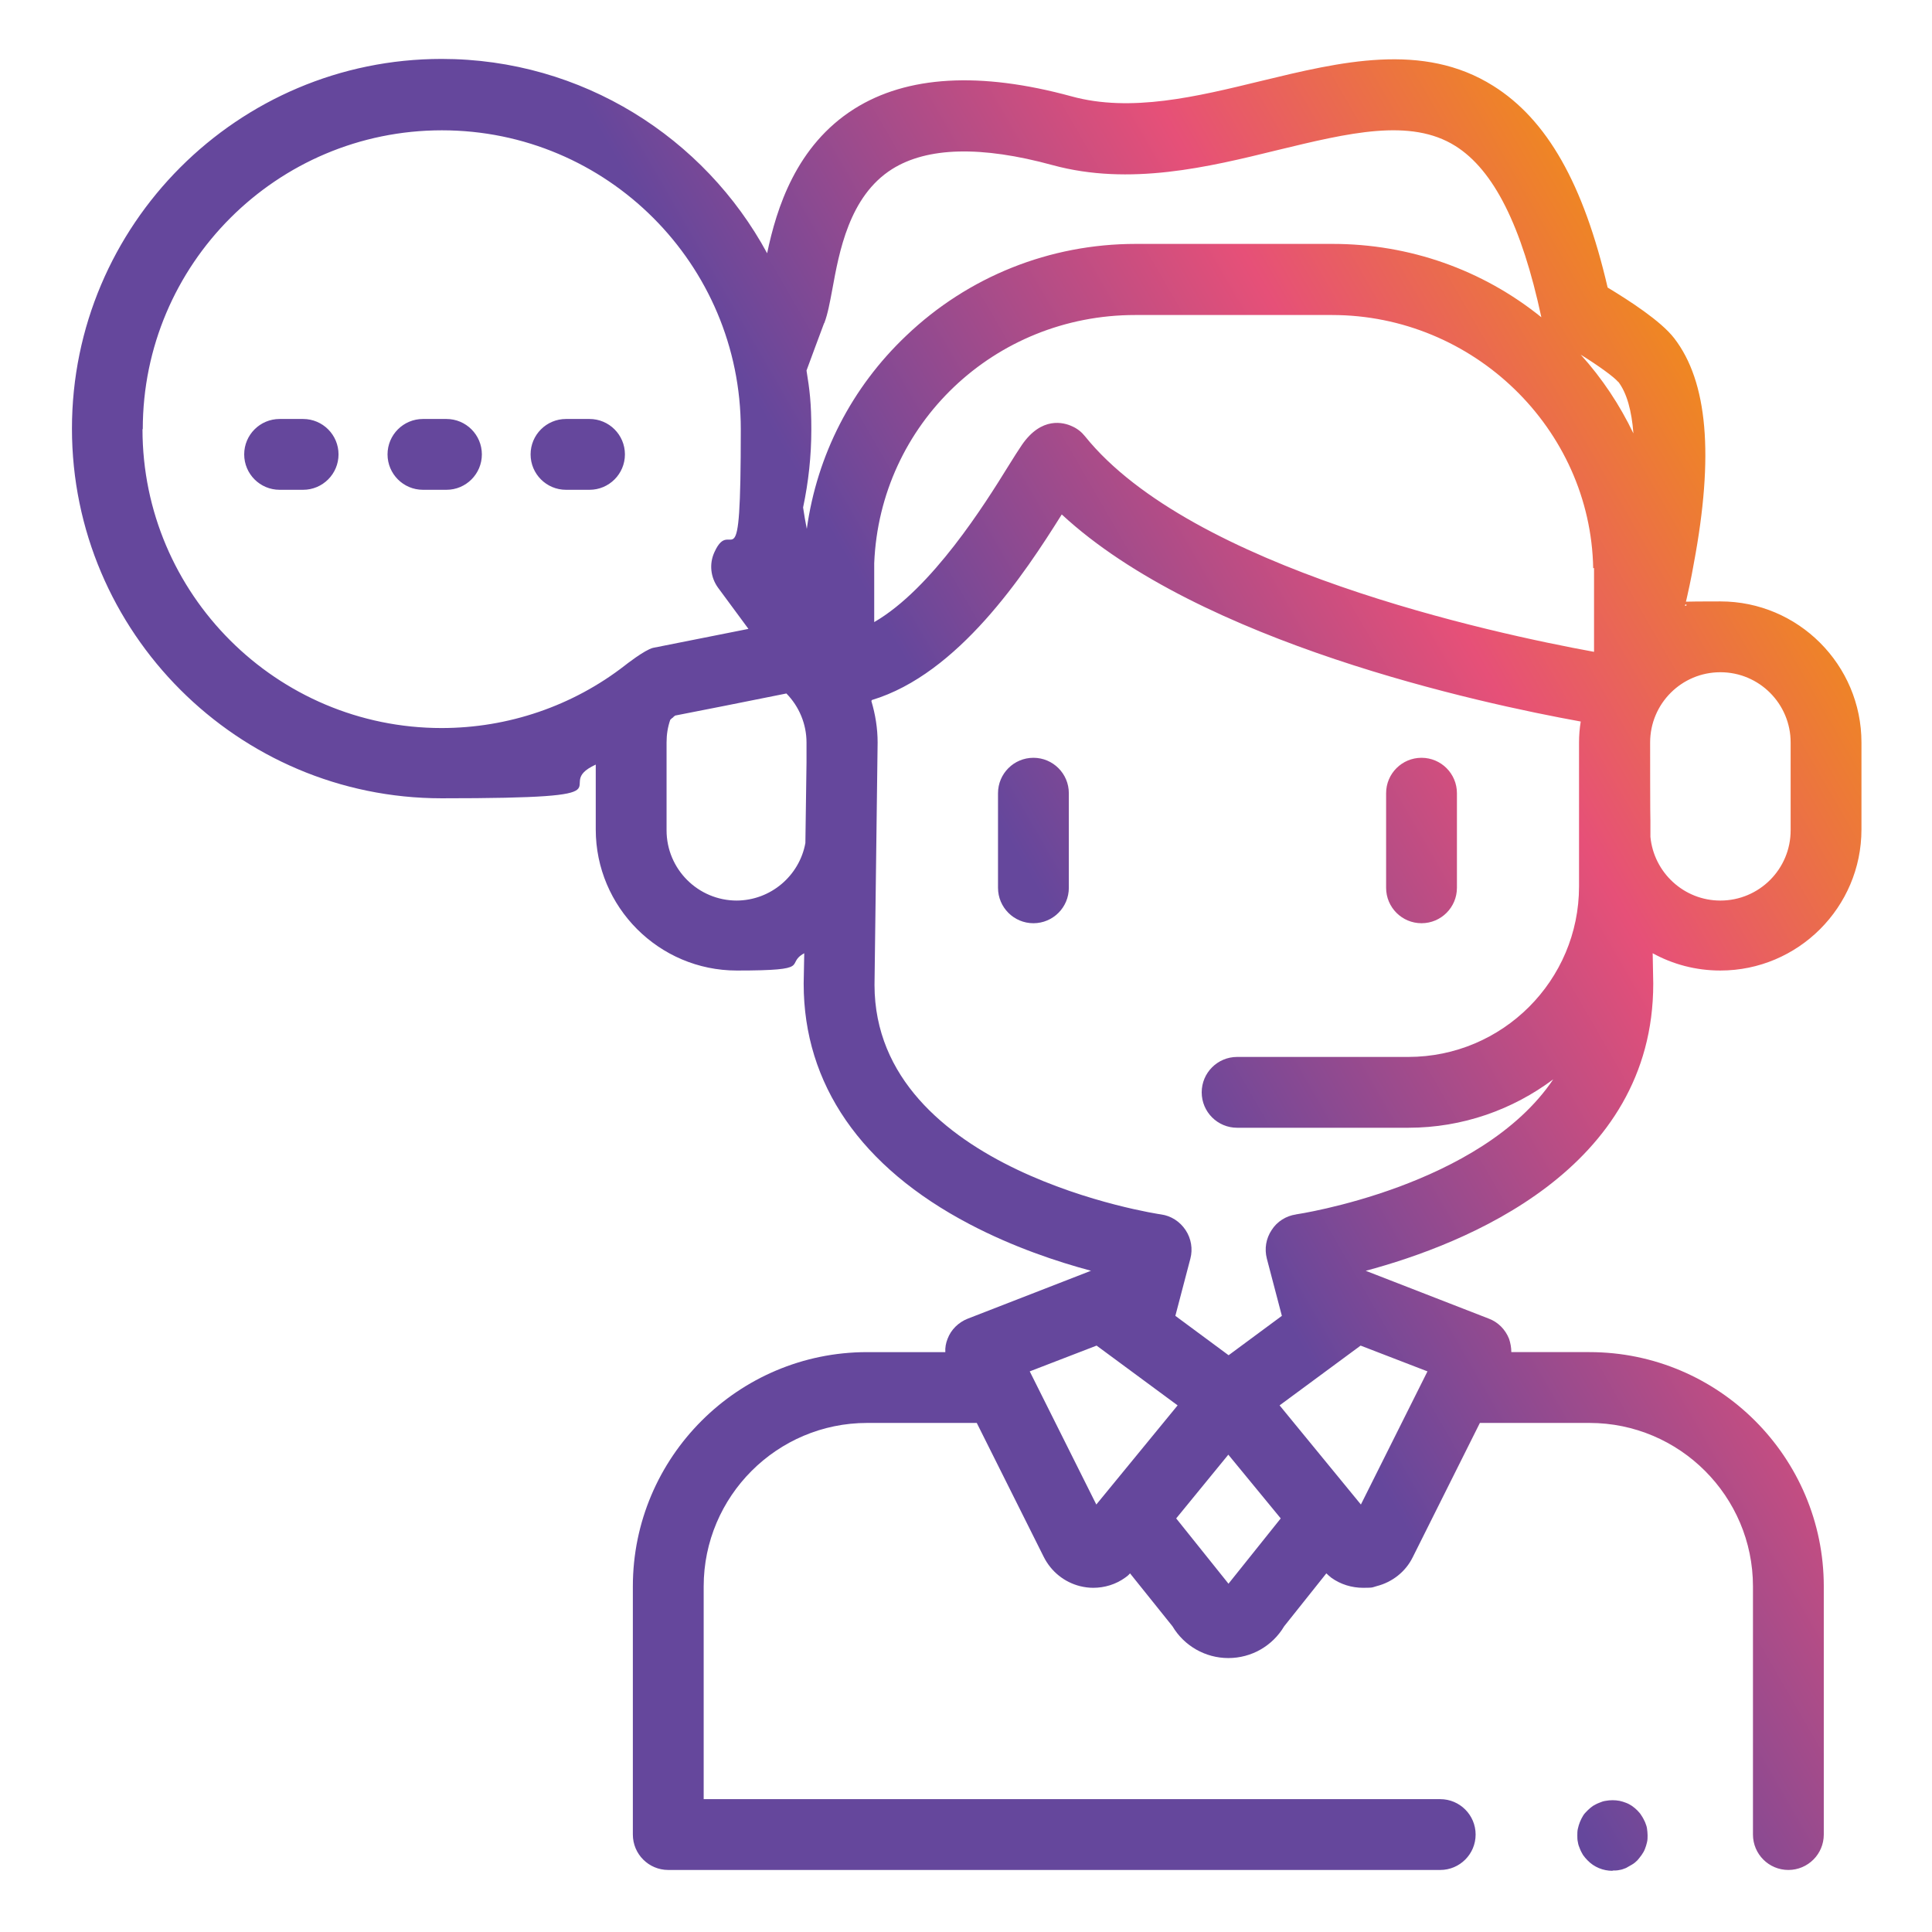 <?xml version="1.0" encoding="UTF-8"?>
<svg id="Layer_1" xmlns="http://www.w3.org/2000/svg" xmlns:xlink="http://www.w3.org/1999/xlink" version="1.1" viewBox="0 0 682 682">
  <!-- Generator: Adobe Illustrator 29.6.0, SVG Export Plug-In . SVG Version: 2.1.1 Build 207)  -->
  <defs>
    <style>
      .st0 {
        fill: url(#linear-gradient);
      }
    </style>
    <linearGradient id="linear-gradient" x1="127.6" y1="485.2" x2="633.8" y2="192.9" gradientUnits="userSpaceOnUse">
      <stop offset=".5" stop-color="#65479c"/>
      <stop offset=".8" stop-color="#e65078"/>
      <stop offset="1" stop-color="#ef8722"/>
    </linearGradient>
  </defs>
  <path class="st0" d="M569.2,660.4c-3.3,0-6.5-1.3-8.8-3.7-.6-.6-1.1-1.2-1.6-1.9-.4-.7-.8-1.4-1.1-2.2-.3-.7-.6-1.5-.7-2.3-.2-.8-.2-1.6-.2-2.4s0-1.6.2-2.4c.2-.8.4-1.6.7-2.3.3-.8.7-1.5,1.1-2.2.4-.7,1-1.3,1.6-1.9.6-.6,1.2-1.1,1.9-1.6.7-.4,1.4-.8,2.2-1.1.7-.3,1.5-.6,2.3-.7,1.6-.3,3.3-.3,4.9,0,.8.2,1.6.4,2.3.7.8.3,1.5.7,2.1,1.1.7.5,1.3,1,1.9,1.6.6.6,1.1,1.2,1.5,1.9.5.7.8,1.4,1.2,2.2.3.8.6,1.5.7,2.3s.2,1.6.2,2.4,0,1.6-.2,2.4-.4,1.6-.7,2.3c-.3.8-.7,1.5-1.2,2.2-.5.7-1,1.3-1.5,1.9-.6.6-1.2,1.1-1.9,1.5-.7.4-1.4.8-2.1,1.2-.8.3-1.5.6-2.3.7-.8.2-1.6.2-2.4.2ZM657.1,293.1v-31c0-27.4-22.3-49.8-49.8-49.8s-8.5.6-12.5,1.6c1.1-4.7,2.2-9.7,3.1-14.9,7.2-38.3,4.9-64.3-6.9-79.6-4.7-6.1-15.9-13.3-23.5-17.9-8.5-36.6-21.4-59.3-40.4-71.2-24.8-15.6-53.9-8.5-82-1.7-22.6,5.5-45.9,11.2-66.9,5.4-32.3-8.8-58-7.3-76.6,4.4-20.6,13-27.5,35.2-30.8,51-22.1-40.8-65.3-68.6-114.9-68.6-72,0-130.5,58.6-130.5,130.5s58.6,130.5,130.5,130.5,37.5-4.1,54.4-11.9v22.9c0,27.4,22.3,49.8,49.8,49.8s16.7-2.2,23.8-6.1l-.2,10.6c0,0,0,.1,0,.2,0,35.4,20.2,64.7,58.5,84.8,15.4,8.1,31,13.3,43,16.5-.3,0-.6.2-.9.3l-42.7,16.6c-3.3,1.3-5.9,3.9-7.1,7.1-.6,1.5-.9,3.1-.8,4.7h-27.6c-45.6,0-82.7,37.1-82.7,82.7v87.6c0,6.9,5.6,12.5,12.5,12.5h272.5c6.9,0,12.5-5.6,12.5-12.5s-5.6-12.5-12.5-12.5H248.4v-75.1c0-31.8,25.9-57.7,57.7-57.7h38.7l23.7,47.4h0c2.6,5.1,7.2,8.8,12.7,10.2,1.6.4,3.2.6,4.7.6,4,0,8-1.2,11.3-3.6.6-.4,1.2-.9,1.7-1.5l15,18.7c4.1,6.9,11.6,11.2,19.7,11.2h0c8.2,0,15.6-4.3,19.7-11.2l14.9-18.7c.5.5,1.1,1,1.7,1.5,3.3,2.4,7.3,3.6,11.3,3.6s3.2-.2,4.8-.6c5.5-1.4,10.2-5.1,12.7-10.2l23.7-47.4h38.7c31.8,0,57.7,25.9,57.7,57.7v87.6c0,6.9,5.6,12.5,12.5,12.5s12.5-5.6,12.5-12.5v-87.6c0-45.6-37.1-82.7-82.7-82.7h-27.6c0-1.6-.3-3.2-.8-4.7-1.3-3.3-3.9-5.9-7.1-7.1l-42.7-16.6c-.3-.1-.5-.2-.8-.3,35.1-9.4,101.5-35.7,101.5-101.3v-.2l-.2-10.6c7.1,3.9,15.2,6.1,23.9,6.1,27.4,0,49.8-22.3,49.8-49.8ZM562.7,200.5c0,.9,0,15.5,0,29.6-36.2-6.6-142.2-29.5-179.7-76.1-1.2-1.5-2.7-2.7-4.5-3.5-3-1.4-10.8-3.6-17.8,6.6-1.3,1.9-2.8,4.3-4.8,7.5-8.1,13.1-26.9,43.2-47.3,55,0-10.5,0-19.5,0-20.8,2-49.1,42.4-87.6,92.1-87.6h69.5s0,0,0,0c49.9,0,91.3,40.1,92.2,89.4ZM571.2,134.7c3.1,4,4.8,10.4,5.4,18.3-4.8-10-11-19.4-18.6-27.8,6.3,3.9,11.8,7.9,13.2,9.6ZM291,114c1.2-3.2,1.9-7,2.8-11.8,2.4-13.1,5.9-32.9,21.1-42.5,12.4-7.8,31.5-8.3,56.7-1.4,27.2,7.4,54.9.7,79.3-5.3,25.2-6.1,47-11.4,62.8-1.5,13.6,8.5,23.5,28.3,30.4,60.5-20.8-16.8-46.6-25.9-73.7-25.9h-69.5c-30.3,0-59.1,11.5-81,32.4-19.3,18.3-31.5,42.2-35.1,68.2-.5-2.4-.9-4.9-1.3-7.5,0,0,0,0,0-.1,1.9-9,2.9-18.1,2.9-27.5s-.6-14-1.7-20.8c1.3-3.6,4.9-13.2,6.2-16.7ZM50.4,151.5c0-58.2,47.3-105.5,105.6-105.5s105.5,47.3,105.5,105.5-3.1,29.7-9.3,43.4c-1.9,4.1-1.4,8.9,1.3,12.6l10.7,14.5-33.7,6.7c-2.9.7-9.8,6.1-9.9,6.2-18.4,14.3-41.2,22.1-64.7,22.1-58.2,0-105.6-47.3-105.6-105.5ZM260.1,317.9c-13.7,0-24.8-11.1-24.8-24.8v-31c0-2.8.4-5.4,1.3-8,0,0,0,0,.1-.1,0,0,.1-.1.2-.2.1,0,.2-.2.3-.3,0,0,.1,0,.2-.1.1-.1.3-.2.4-.4,0,0,0,0,0,0,.2-.1.4-.3.5-.4l17.3-3.4,22-4.4c4.5,4.6,7.1,10.8,7.1,17.3v7l-.4,28.5c-2.1,11.5-12.2,20.3-24.4,20.3ZM363.5,484.1l23.6-9.1,28.6,21.1-28.7,35-23.5-47ZM433.7,559.1l-18.5-23.1,18.4-22.5,18.5,22.5-18.4,23ZM503.9,484.1l-23.5,47-28.7-35,28.6-21.1,23.6,9.1ZM457.5,428.7c-3.5.5-6.7,2.5-8.6,5.5-2,3-2.6,6.6-1.7,10.1l5.3,20.2-18.8,13.9-18.8-13.9,5.3-20.2c.9-3.4.3-7.1-1.7-10.1-2-3-5.1-5-8.6-5.5-1-.1-101.1-15.2-101.2-81l1.1-85.6c0-5-.8-9.9-2.2-14.6,0-.1.1-.3.2-.4,30.5-9.2,53.8-44.4,67-65.5,48.9,45.3,147.3,66.6,183.2,73.1-.4,2.4-.6,4.9-.6,7.4v50.8c0,33.2-27,60.2-60.3,60.2h-60.4c-6.9,0-12.5,5.6-12.5,12.5s5.6,12.5,12.5,12.5h60.4c19.2,0,36.9-6.4,51.2-17.1-25.5,37.9-90.1,47.6-90.9,47.7ZM582.6,295.4v-5.5c-.1,0-.1-27.8-.1-27.8,0-13.7,11.1-24.8,24.8-24.8s24.8,11.1,24.8,24.8v31c0,13.7-11.1,24.8-24.8,24.8-12.9,0-23.5-9.9-24.7-22.5ZM107,172.9h-8.3c-6.9,0-12.5-5.6-12.5-12.5s5.6-12.5,12.5-12.5h8.3c6.9,0,12.5,5.6,12.5,12.5s-5.6,12.5-12.5,12.5ZM157.6,172.9h-8.3c-6.9,0-12.5-5.6-12.5-12.5s5.6-12.5,12.5-12.5h8.3c6.9,0,12.5,5.6,12.5,12.5s-5.6,12.5-12.5,12.5ZM208.1,172.9h-8.3c-6.9,0-12.5-5.6-12.5-12.5s5.6-12.5,12.5-12.5h8.3c6.9,0,12.5,5.6,12.5,12.5s-5.6,12.5-12.5,12.5ZM501.8,325.9c-6.9,0-12.5-5.6-12.5-12.5v-33.4c0-6.9,5.6-12.5,12.5-12.5s12.5,5.6,12.5,12.5v33.4c0,6.9-5.6,12.5-12.5,12.5ZM364.8,325.9c-6.9,0-12.5-5.6-12.5-12.5v-33.4c0-6.9,5.6-12.5,12.5-12.5s12.5,5.6,12.5,12.5v33.4c0,6.9-5.6,12.5-12.5,12.5Z"/>
</svg>